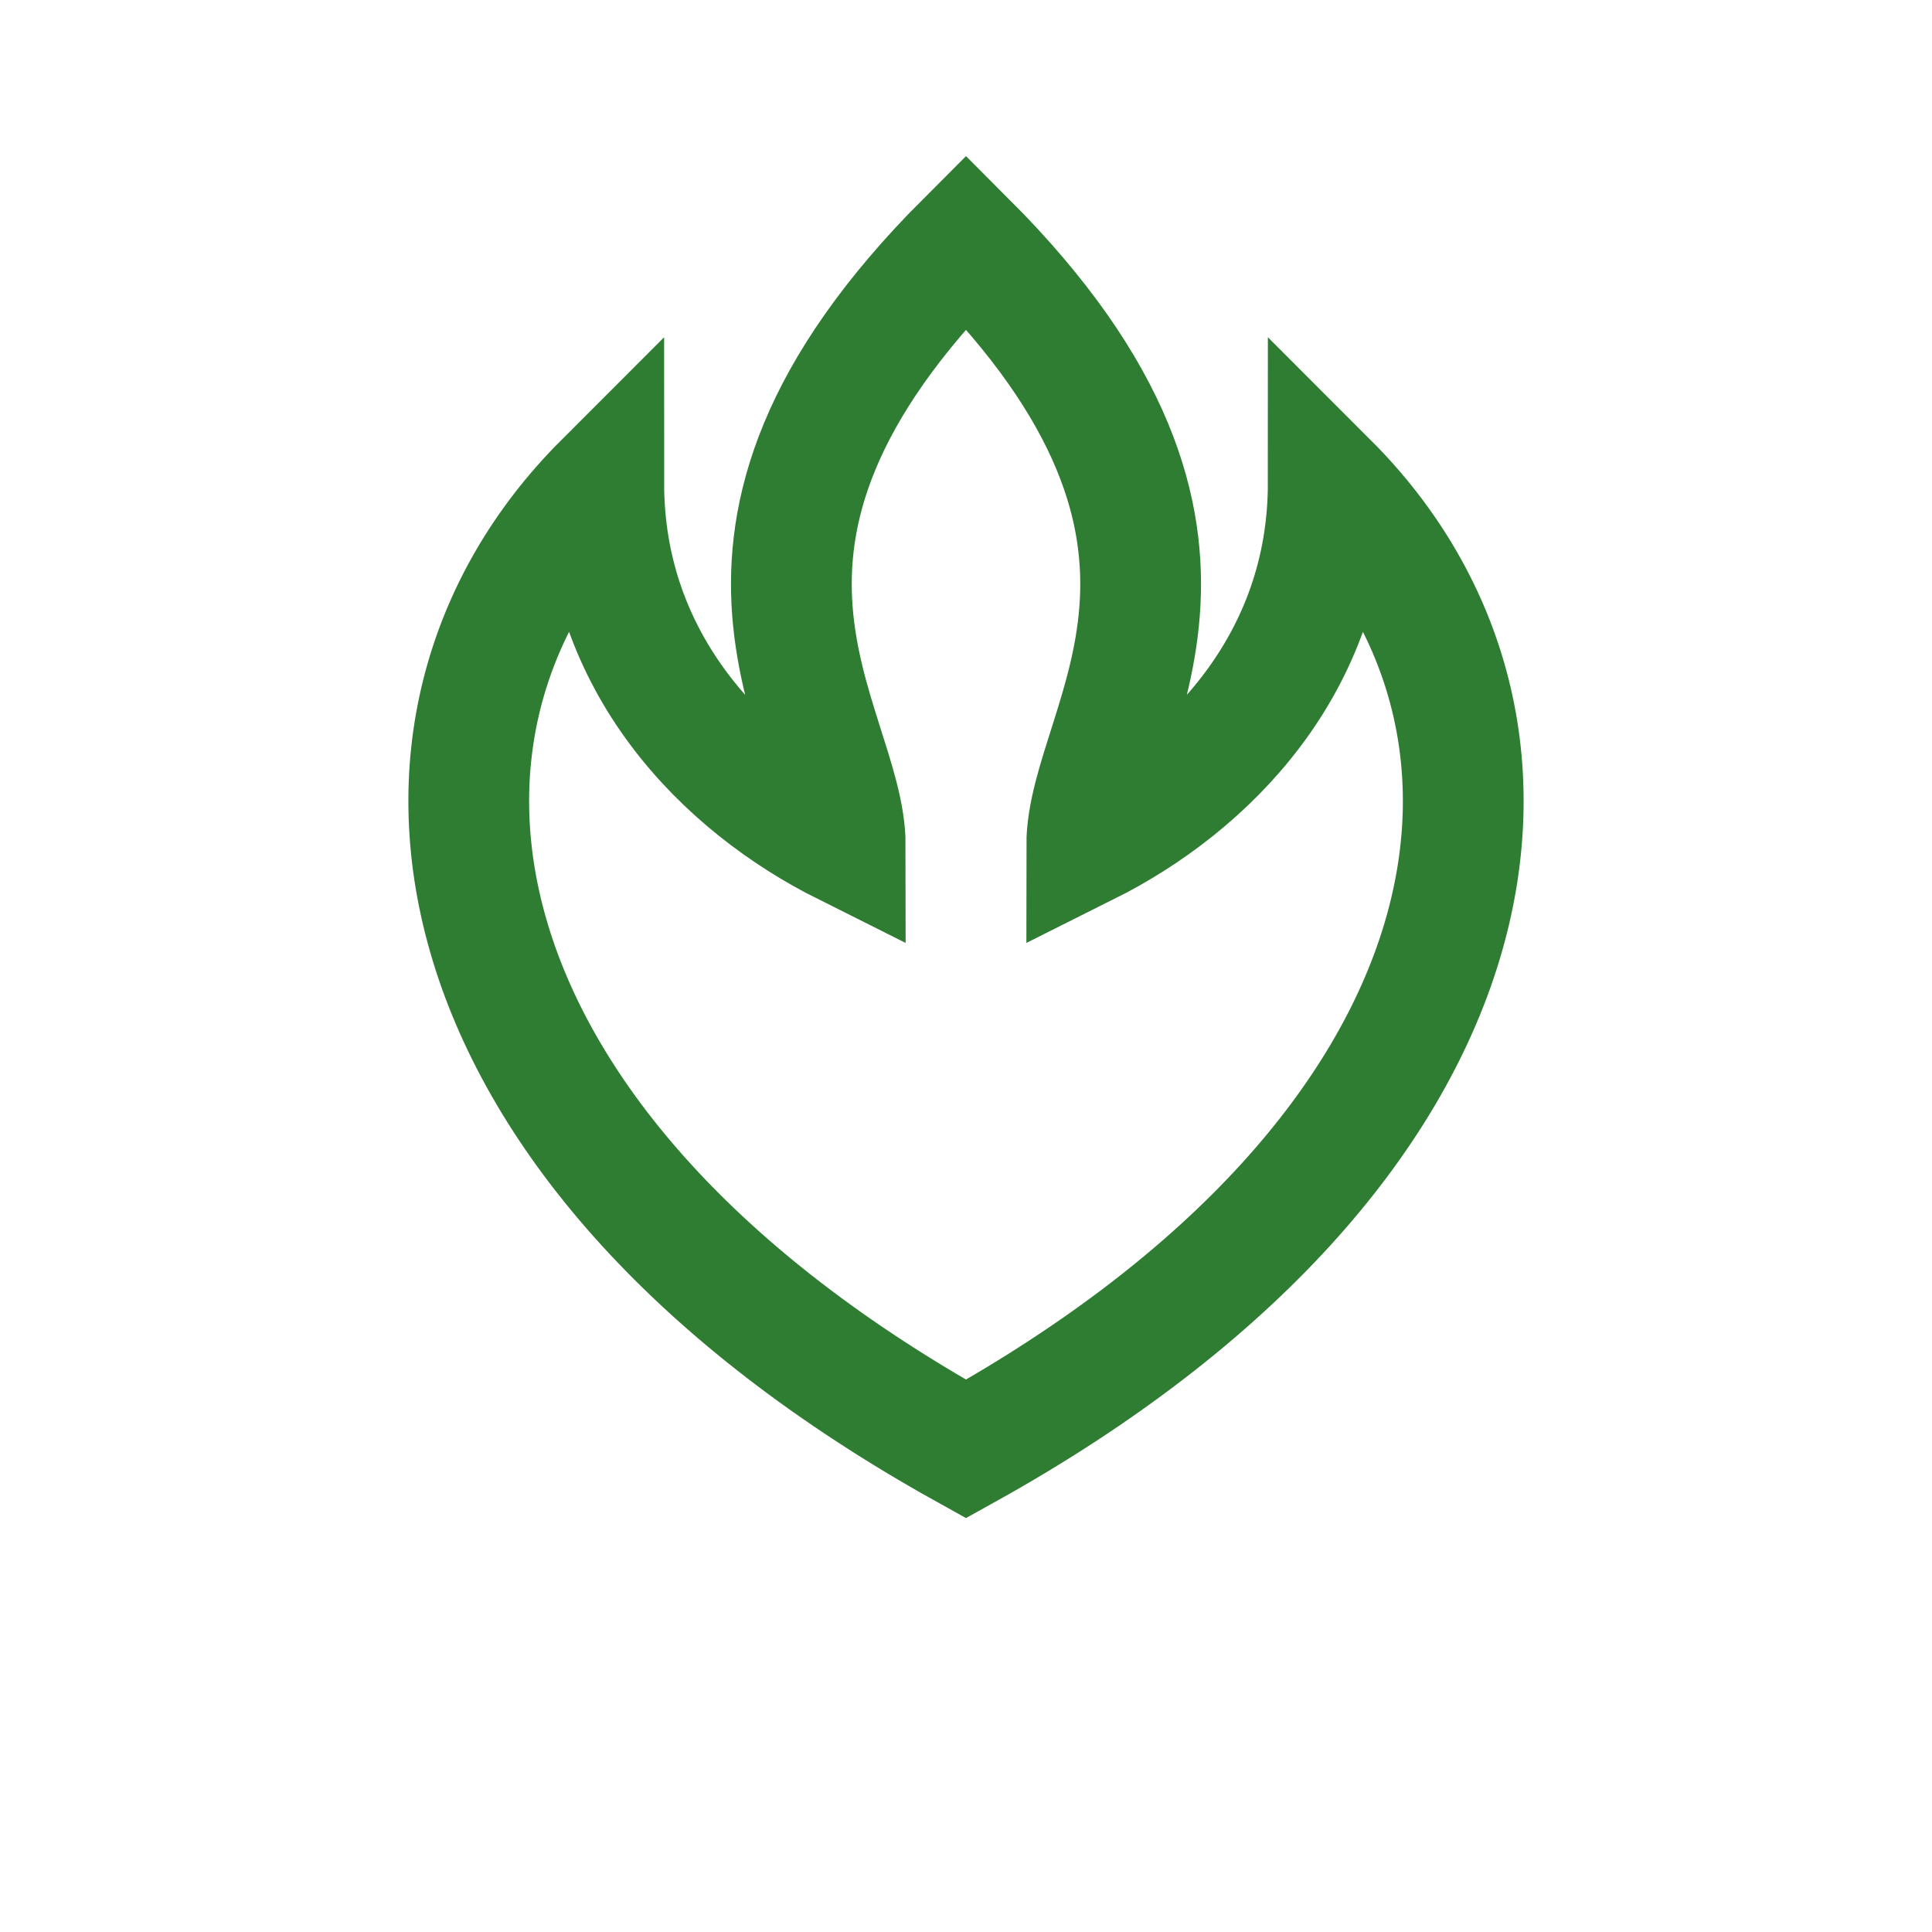 <?xml version="1.0" encoding="UTF-8"?>
<svg xmlns="http://www.w3.org/2000/svg" width="32" height="32" viewBox="0 0 32 32"><path fill="none" stroke="#2E7D32" stroke-width="2" d="M16 4c5 5 2 8 2 10 2-1 4-3 4-6 4 4 3 11-6 16-9-5-10-12-6-16 0 3 2 5 4 6 0-2-3-5 2-10z"/></svg>
